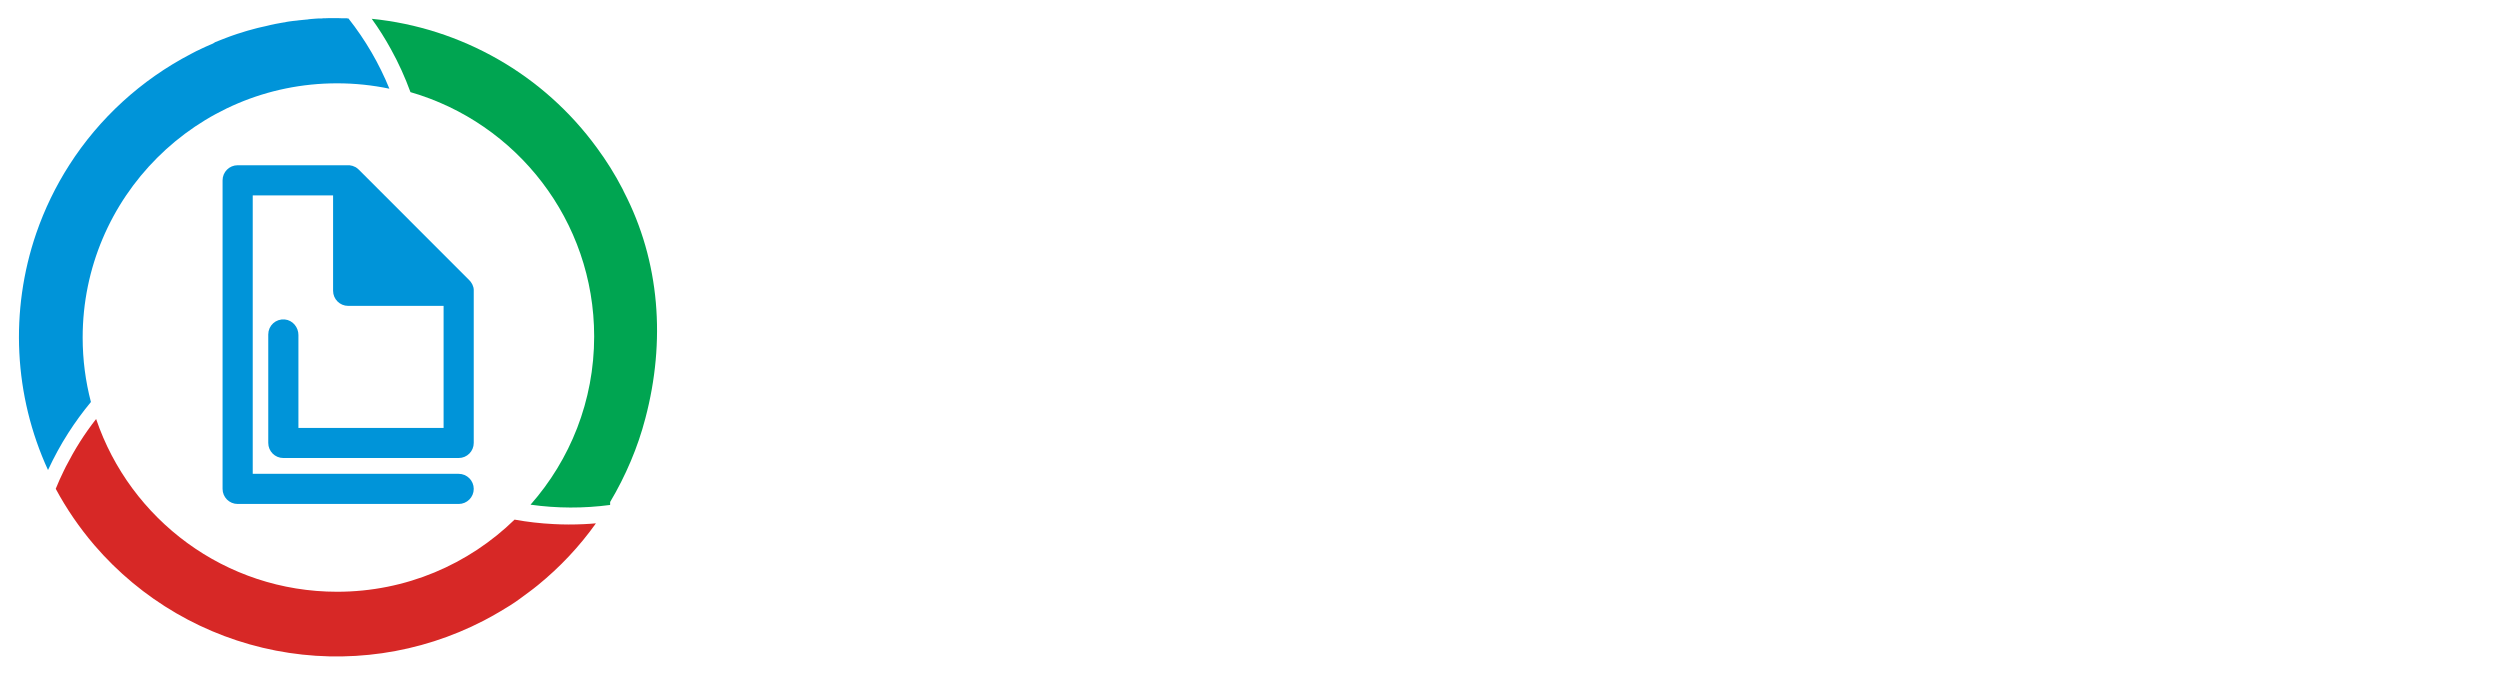 <svg width="171" height="47" viewBox="0 0 171 47" fill="none" xmlns="http://www.w3.org/2000/svg">
<g filter="url(#filter0_d_175_80)">
<path d="M70.876 31.597C71.87 32.308 72.95 32.873 74.116 33.293L72.626 36.15C72.015 35.968 71.418 35.717 70.835 35.398C70.707 35.334 69.81 34.742 68.142 33.621C66.829 34.195 65.375 34.482 63.78 34.482C60.7 34.482 58.284 33.575 56.534 31.761C54.793 29.948 53.923 27.4 53.923 24.119C53.923 20.847 54.798 18.304 56.548 16.49C58.298 14.667 60.672 13.755 63.671 13.755C66.642 13.755 68.998 14.667 70.739 16.49C72.48 18.304 73.351 20.847 73.351 24.119C73.351 25.851 73.109 27.373 72.626 28.685C72.261 29.688 71.678 30.659 70.876 31.597ZM67.622 29.314C68.142 28.703 68.529 27.965 68.784 27.099C69.049 26.233 69.181 25.24 69.181 24.119C69.181 21.804 68.67 20.076 67.649 18.937C66.629 17.789 65.293 17.215 63.644 17.215C61.994 17.215 60.654 17.789 59.624 18.937C58.603 20.086 58.093 21.813 58.093 24.119C58.093 26.461 58.603 28.216 59.624 29.382C60.654 30.54 61.953 31.119 63.52 31.119C64.104 31.119 64.655 31.023 65.175 30.832C64.355 30.294 63.52 29.875 62.673 29.574L63.808 27.263C65.138 27.719 66.41 28.403 67.622 29.314ZM76.509 34.14V30.299H80.351V34.14H76.509ZM84.315 14.097H91.712C93.38 14.097 94.651 14.225 95.526 14.48C96.702 14.826 97.709 15.442 98.548 16.326C99.386 17.21 100.024 18.295 100.462 19.58C100.899 20.856 101.118 22.433 101.118 24.31C101.118 25.96 100.913 27.382 100.503 28.576C100.002 30.034 99.286 31.215 98.356 32.117C97.655 32.8 96.707 33.334 95.513 33.716C94.62 33.999 93.425 34.14 91.931 34.14H84.315V14.097ZM88.362 17.488V30.763H91.384C92.514 30.763 93.33 30.7 93.831 30.572C94.487 30.408 95.03 30.13 95.458 29.738C95.895 29.346 96.251 28.703 96.524 27.81C96.798 26.908 96.935 25.682 96.935 24.132C96.935 22.583 96.798 21.393 96.524 20.564C96.251 19.735 95.868 19.087 95.376 18.623C94.884 18.158 94.259 17.843 93.503 17.679C92.938 17.552 91.83 17.488 90.181 17.488H88.362ZM103.743 24.242C103.743 22.2 104.049 20.487 104.659 19.101C105.115 18.08 105.735 17.164 106.519 16.353C107.312 15.542 108.177 14.94 109.116 14.549C110.365 14.02 111.805 13.755 113.437 13.755C116.39 13.755 118.75 14.671 120.519 16.503C122.296 18.336 123.185 20.883 123.185 24.146C123.185 27.382 122.305 29.916 120.546 31.748C118.787 33.571 116.435 34.482 113.491 34.482C110.511 34.482 108.141 33.575 106.382 31.761C104.623 29.938 103.743 27.432 103.743 24.242ZM107.913 24.105C107.913 26.375 108.437 28.097 109.485 29.273C110.534 30.44 111.864 31.023 113.478 31.023C115.091 31.023 116.412 30.444 117.442 29.287C118.481 28.12 119.001 26.375 119.001 24.05C119.001 21.753 118.495 20.04 117.483 18.91C116.481 17.78 115.146 17.215 113.478 17.215C111.81 17.215 110.465 17.789 109.444 18.937C108.424 20.076 107.913 21.799 107.913 24.105ZM139.181 26.771L143.104 28.015C142.503 30.203 141.5 31.83 140.097 32.896C138.702 33.953 136.929 34.482 134.778 34.482C132.117 34.482 129.929 33.575 128.216 31.761C126.502 29.938 125.646 27.45 125.646 24.297C125.646 20.961 126.507 18.372 128.229 16.531C129.952 14.681 132.217 13.755 135.024 13.755C137.476 13.755 139.468 14.48 140.999 15.929C141.91 16.786 142.594 18.017 143.05 19.621L139.044 20.578C138.807 19.539 138.31 18.718 137.554 18.117C136.806 17.515 135.895 17.215 134.819 17.215C133.334 17.215 132.126 17.748 131.196 18.814C130.276 19.881 129.815 21.608 129.815 23.996C129.815 26.53 130.271 28.334 131.183 29.41C132.094 30.485 133.279 31.023 134.737 31.023C135.813 31.023 136.738 30.681 137.513 29.998C138.287 29.314 138.843 28.239 139.181 26.771Z" fill="white"/>
</g>
<circle cx="23.119" cy="23.072" r="23" fill="white"/>
<path d="M42.634 13.034L42.665 13.103C45.161 17.903 45.525 23.37 44.147 28.596C43.886 29.605 43.55 30.589 43.143 31.548C42.737 32.507 42.267 33.44 41.733 34.336V34.342V34.348V34.355V34.361V34.367V34.374V34.38V34.386V34.393V34.399V34.406V34.412V34.418V34.425V34.431V34.437V34.444V34.45V34.456V34.463V34.469V34.475V34.482V34.488V34.494V34.501V34.507V34.513V34.52V34.526V34.532V34.539C39.923 34.78 38.093 34.774 36.289 34.52C38.995 31.453 40.641 27.427 40.641 23.014C40.641 15.084 35.33 8.398 28.076 6.302C27.708 5.293 27.263 4.309 26.742 3.369C26.349 2.651 25.91 1.953 25.427 1.286C28.47 1.591 31.411 2.537 34.066 4.055C36.721 5.572 39.021 7.636 40.825 10.106C41.479 10.995 42.07 11.934 42.578 12.919L42.634 13.034Z" fill="#00A551"/>
<path d="M23.77 1.261H23.833C24.996 2.734 25.936 4.353 26.634 6.067C25.478 5.826 24.278 5.699 23.052 5.699C13.448 5.699 5.654 13.484 5.654 23.091C5.654 24.615 5.851 26.088 6.219 27.497C5.66 28.17 5.146 28.875 4.669 29.618C4.148 30.431 3.691 31.275 3.284 32.151C0.947 27.059 0.661 21.262 2.478 15.96C3.049 14.303 3.812 12.735 4.739 11.287C6.784 8.093 9.649 5.464 13.066 3.686L13.429 3.496L13.498 3.464L13.568 3.432L13.816 3.312C13.905 3.267 13.988 3.236 14.064 3.197L14.426 3.039L14.502 3.007L14.572 2.975L14.724 2.88L14.966 2.785L14.998 2.772L15.239 2.677L15.487 2.582C15.537 2.563 15.614 2.531 15.722 2.493C15.83 2.455 15.849 2.448 15.957 2.41L16.014 2.391L16.236 2.315L16.465 2.245L16.547 2.22L16.763 2.15L16.979 2.086L17.075 2.061L17.284 2.004L17.494 1.947L17.615 1.915L17.805 1.87L18.002 1.826L18.148 1.794L18.332 1.75L18.517 1.705L18.669 1.674L18.847 1.635L19.018 1.604L19.222 1.566L19.45 1.528H19.495L19.539 1.509L19.654 1.489L19.768 1.47L20.06 1.432L20.181 1.42L20.308 1.407L20.448 1.388L20.587 1.375L20.708 1.362L20.835 1.35L21.026 1.331H21.064L21.102 1.318L21.229 1.305L21.362 1.293L21.604 1.274L21.82 1.261H21.858H21.902H22.017L22.131 1.248H22.277L22.436 1.242H22.544H22.658H22.804H22.963H23.179L23.338 1.248H23.503H23.719L23.77 1.261Z" fill="#0094D9"/>
<path d="M6.454 37.288C5.438 36.101 4.549 34.806 3.812 33.434C3.983 33.015 4.161 32.609 4.364 32.202C4.428 32.069 4.472 31.98 4.504 31.917C4.803 31.339 5.12 30.774 5.47 30.221C5.813 29.681 6.181 29.161 6.575 28.659C8.9 35.529 15.398 40.476 23.058 40.476C27.778 40.476 32.059 38.596 35.197 35.542C36.074 35.701 36.969 35.803 37.865 35.847C38.544 35.885 39.23 35.885 39.91 35.853C40.196 35.841 40.482 35.822 40.761 35.796C39.637 37.377 38.297 38.8 36.791 40.025C36.397 40.349 35.965 40.654 35.546 40.965C35.127 41.276 34.67 41.555 34.225 41.816C33.863 42.031 33.482 42.247 33.075 42.457C28.705 44.717 23.7 45.441 18.866 44.501C14.032 43.562 9.662 41.022 6.454 37.288Z" fill="#D72826"/>
<path d="M32.154 19.814C32.154 19.764 32.142 19.713 32.122 19.668C32.11 19.611 32.078 19.554 32.046 19.503C32.014 19.446 31.976 19.389 31.925 19.344L24.367 11.782C24.316 11.725 24.252 11.687 24.195 11.649C24.144 11.623 24.1 11.604 24.043 11.585C23.992 11.573 23.941 11.56 23.89 11.553C23.865 11.553 23.839 11.553 23.814 11.553H16.255C15.823 11.553 15.474 11.903 15.474 12.335V33.441C15.474 33.872 15.823 34.221 16.255 34.221H31.373C31.805 34.221 32.154 33.872 32.154 33.441C32.154 33.009 31.805 32.66 31.373 32.66H17.037V13.116H23.033V19.89C23.033 20.322 23.382 20.672 23.814 20.672H30.592V29.523H20.162V22.913C20.162 22.506 19.863 22.138 19.457 22.1C18.986 22.056 18.599 22.418 18.599 22.875V30.297C18.599 30.729 18.948 31.078 19.38 31.078H31.373C31.805 31.078 32.154 30.729 32.154 30.297V19.878C32.154 19.878 32.154 19.827 32.154 19.802V19.814Z" fill="#0094D9"/>
<path d="M32.154 19.814C32.154 19.764 32.142 19.713 32.122 19.668C32.11 19.611 32.078 19.554 32.046 19.503C32.014 19.446 31.976 19.389 31.925 19.344L24.367 11.782C24.316 11.725 24.252 11.687 24.195 11.649C24.144 11.623 24.1 11.604 24.043 11.585C23.992 11.573 23.941 11.56 23.89 11.553C23.865 11.553 23.839 11.553 23.814 11.553H16.255C15.823 11.553 15.474 11.903 15.474 12.335V33.441C15.474 33.872 15.823 34.221 16.255 34.221H31.373C31.805 34.221 32.154 33.872 32.154 33.441C32.154 33.009 31.805 32.66 31.373 32.66H17.037V13.116H23.033V19.89C23.033 20.322 23.382 20.672 23.814 20.672H30.592V29.523H20.162V22.913C20.162 22.506 19.863 22.138 19.457 22.1C18.986 22.056 18.599 22.418 18.599 22.875V30.297C18.599 30.729 18.948 31.078 19.38 31.078H31.373C31.805 31.078 32.154 30.729 32.154 30.297V19.878C32.154 19.878 32.154 19.827 32.154 19.802V19.814Z" stroke="#0094D9" stroke-width="0.5" stroke-miterlimit="10"/>
<defs>
<filter id="filter0_d_175_80" x="53.923" y="13.755" width="89.182" height="22.994" filterUnits="userSpaceOnUse" color-interpolation-filters="sRGB">
<feFlood flood-opacity="0" result="BackgroundImageFix"/>
<feColorMatrix in="SourceAlpha" type="matrix" values="0 0 0 0 0 0 0 0 0 0 0 0 0 0 0 0 0 0 127 0" result="hardAlpha"/>
<feOffset dy="0.6"/>
<feComposite in2="hardAlpha" operator="out"/>
<feColorMatrix type="matrix" values="0 0 0 0 0 0 0 0 0 0 0 0 0 0 0 0 0 0 0.25 0"/>
<feBlend mode="normal" in2="BackgroundImageFix" result="effect1_dropShadow_175_80"/>
<feBlend mode="normal" in="SourceGraphic" in2="effect1_dropShadow_175_80" result="shape"/>
</filter>
</defs>
</svg>
